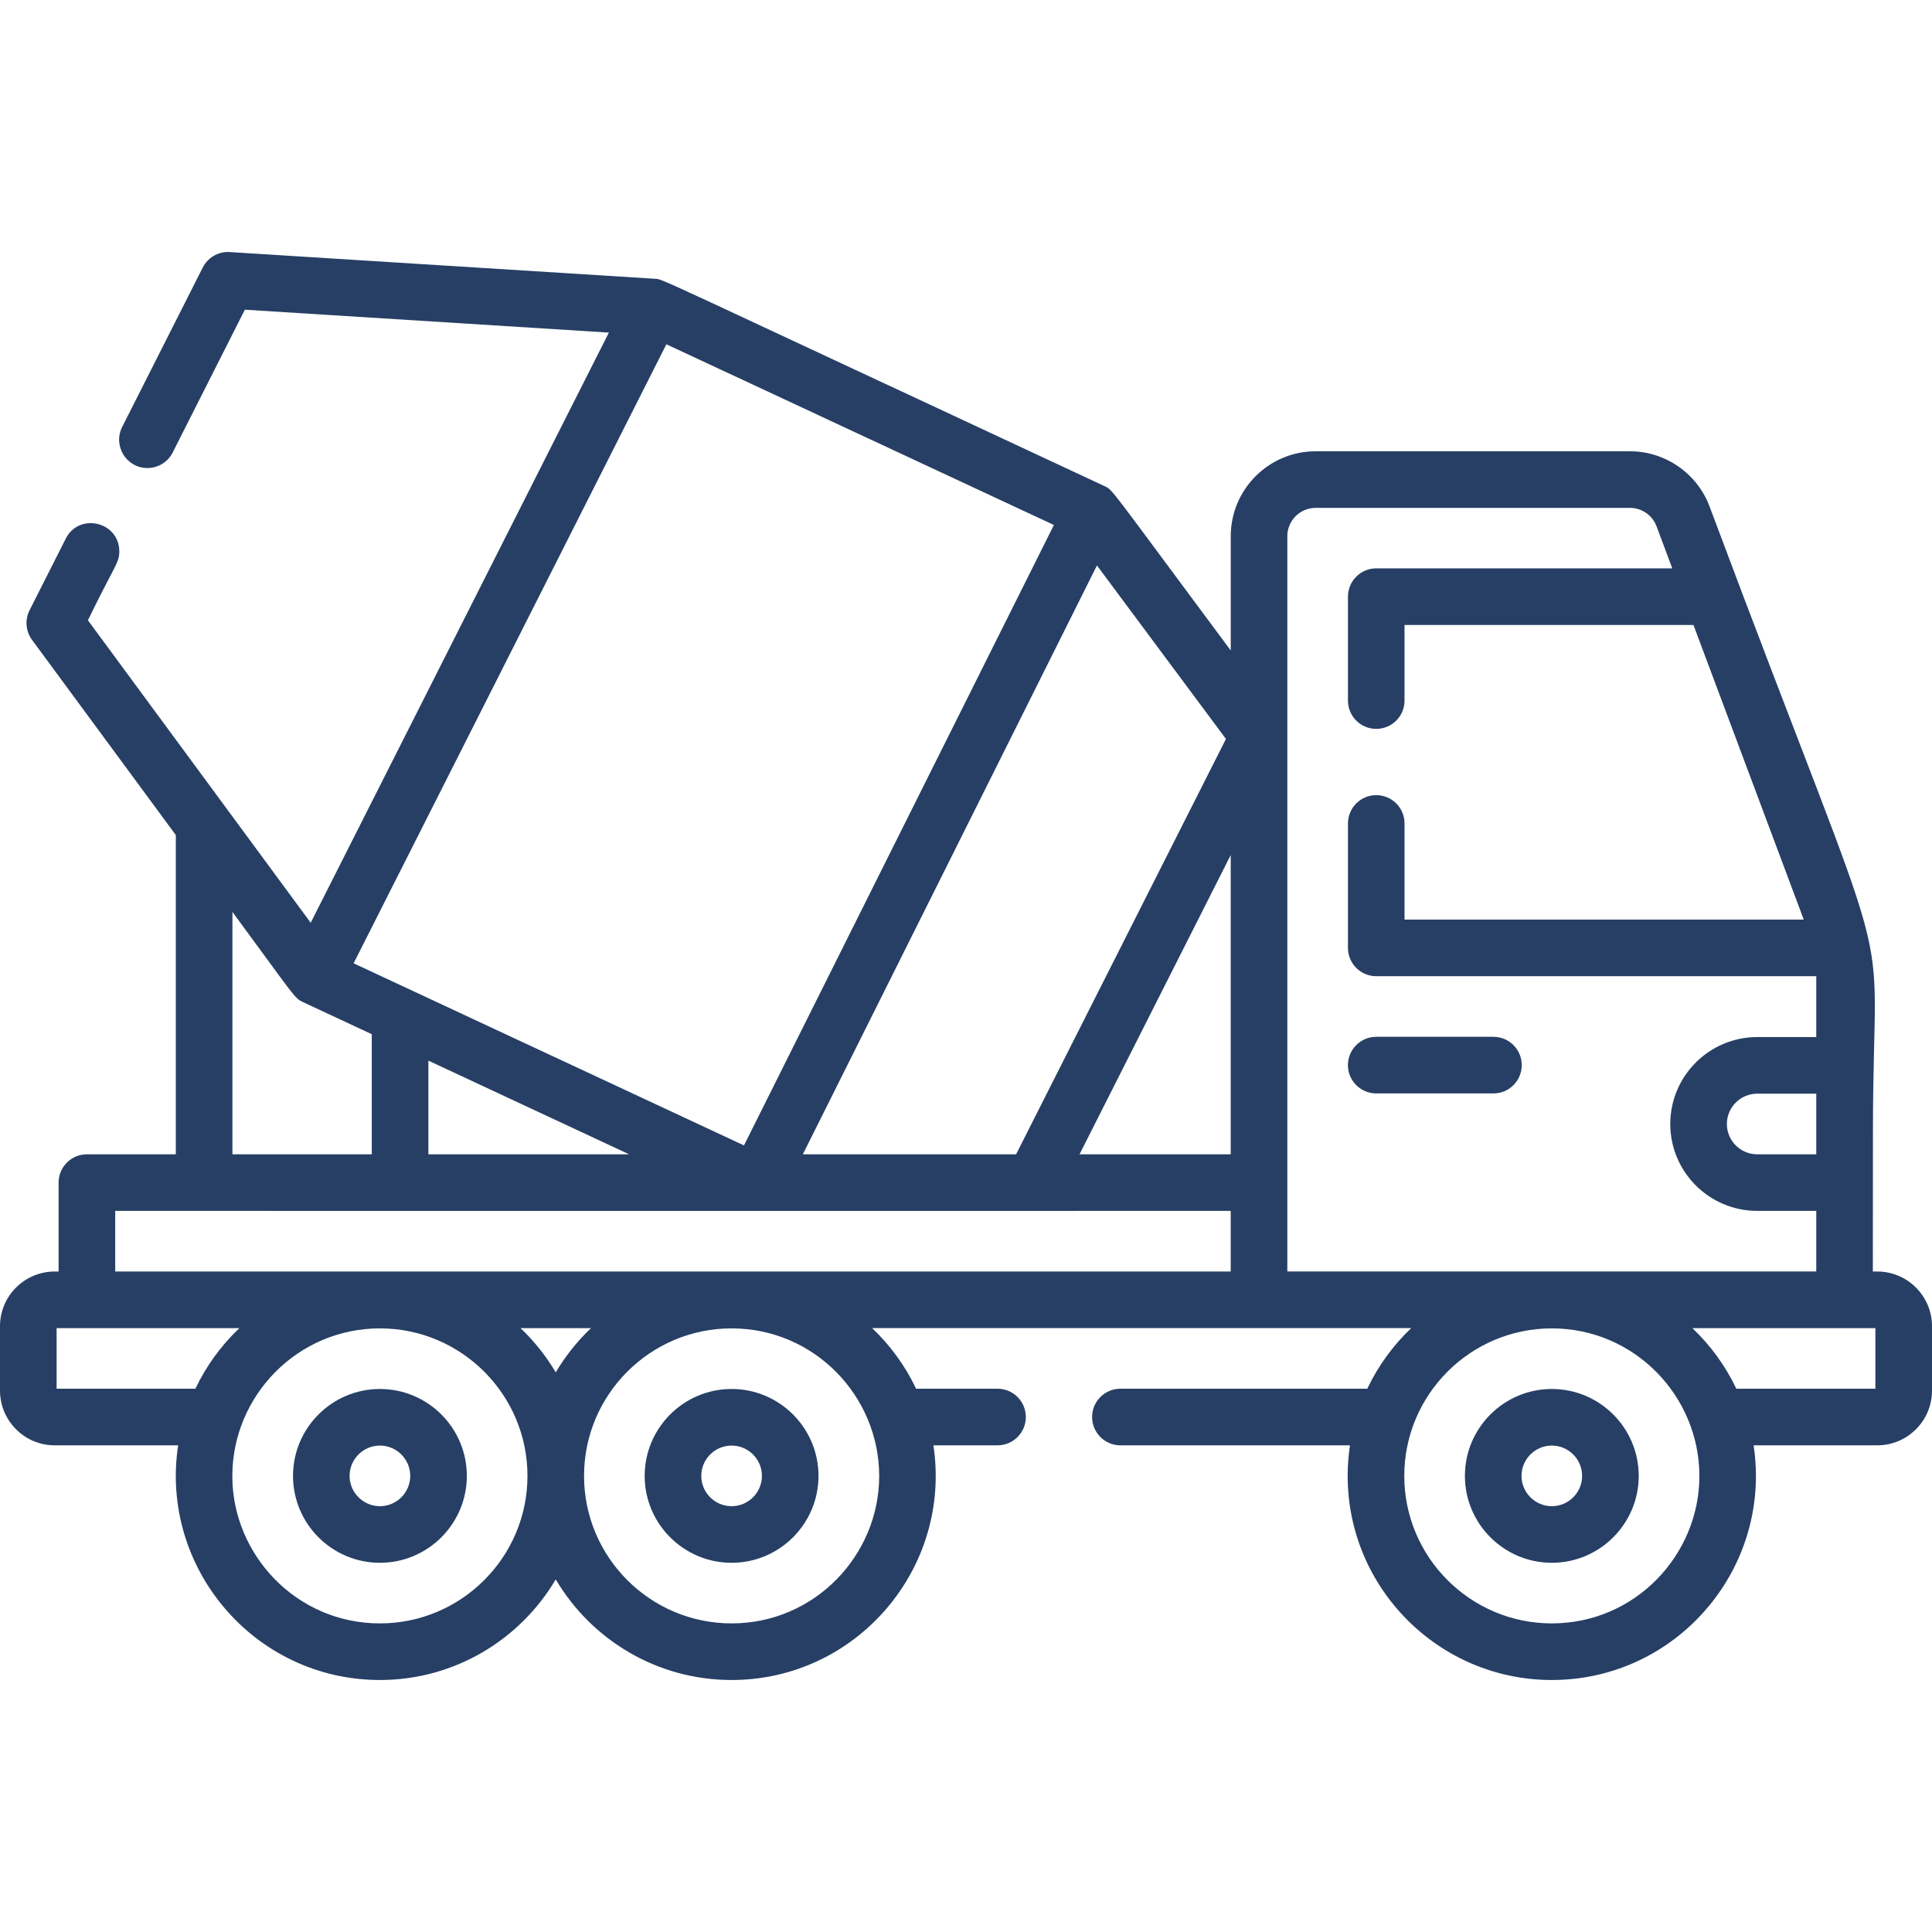 <svg width="60" height="60" viewBox="0 0 60 60" fill="none" xmlns="http://www.w3.org/2000/svg">
<g clip-path="url(#clip0_8008_1690)">
<path d="M58.301 39.488H58.163C58.164 39.27 58.166 37.283 58.166 35.12C58.166 27.567 59.149 31.917 53.091 15.727C52.708 14.703 51.716 14.015 50.622 14.015H40.858C39.404 14.015 38.222 15.198 38.222 16.652V20.202C34.366 15.018 34.572 15.223 34.291 15.092C20.086 8.47 20.595 8.673 20.349 8.658L7.136 7.828C7.117 7.827 7.098 7.826 7.079 7.826C6.75 7.826 6.446 8.012 6.296 8.309L3.794 13.26C3.501 13.84 3.921 14.535 4.578 14.535C4.899 14.535 5.208 14.359 5.363 14.053L7.604 9.618L18.909 10.329L9.649 28.657C8.8 27.505 3.276 20.004 2.73 19.263C3.569 17.54 3.705 17.484 3.705 17.125C3.705 16.201 2.457 15.906 2.042 16.728L0.918 18.953C0.767 19.251 0.799 19.606 0.994 19.871L5.46 25.934V35.848H2.699C2.214 35.848 1.82 36.241 1.82 36.727V39.488H1.699C0.762 39.488 0 40.25 0 41.187V43.186C0 44.123 0.762 44.886 1.699 44.886H5.532C4.955 48.707 7.917 52.174 11.799 52.174C14.122 52.174 16.155 50.918 17.259 49.05C18.363 50.918 20.397 52.174 22.72 52.174C26.595 52.174 29.565 48.715 28.988 44.886H30.98C31.465 44.886 31.858 44.492 31.858 44.007C31.858 43.521 31.465 43.128 30.98 43.128H28.45C28.114 42.418 27.648 41.781 27.085 41.245H43.827C43.264 41.781 42.799 42.418 42.462 43.128H34.795C34.31 43.128 33.916 43.521 33.916 44.007C33.916 44.492 34.31 44.886 34.795 44.886H41.925C41.878 45.195 41.853 45.512 41.853 45.835C41.853 49.33 44.697 52.174 48.193 52.174C51.745 52.174 54.532 49.27 54.532 45.841C54.532 45.526 54.509 45.207 54.46 44.886H58.301C59.238 44.886 60 44.123 60 43.187V41.187C60 40.25 59.238 39.488 58.301 39.488ZM56.406 35.848H54.571C54.052 35.848 53.63 35.425 53.63 34.906C53.63 34.388 54.052 33.965 54.571 33.965H56.406V35.848ZM40.858 15.773H50.622C50.986 15.773 51.317 16.002 51.445 16.343L51.934 17.651H42.74C42.255 17.651 41.862 18.044 41.862 18.53V21.757C41.862 22.243 42.255 22.636 42.74 22.636C43.226 22.636 43.619 22.243 43.619 21.757V19.409H52.592L56.017 28.559H43.619V25.573C43.619 25.087 43.226 24.694 42.74 24.694C42.255 24.694 41.862 25.087 41.862 25.573V29.438C41.862 29.923 42.255 30.317 42.74 30.317H56.406V32.207H54.571C53.083 32.207 51.872 33.418 51.872 34.906C51.872 36.395 53.083 37.605 54.571 37.605H56.406V39.487H39.979C39.979 37.948 39.979 17.586 39.979 16.651C39.979 16.167 40.373 15.773 40.858 15.773ZM38.221 35.848H33.526L38.221 26.554V35.848ZM31.556 35.848H24.933L34.067 17.561L38.073 22.949L31.556 35.848ZM32.73 16.304L23.105 35.572L10.982 29.916L20.695 10.692L32.73 16.304ZM19.538 35.848H13.304V32.939L19.538 35.848ZM7.218 28.32C9.196 31.005 9.136 30.994 9.417 31.125L11.546 32.118V35.848H7.218V28.32ZM3.578 37.605C9.935 37.606 31.958 37.61 38.221 37.605V39.488H3.578V37.605ZM1.758 43.128V41.246H7.434C6.871 41.781 6.405 42.418 6.069 43.128H1.758ZM11.799 50.416C9.2 50.416 7.215 48.278 7.215 45.841C7.215 43.347 9.242 41.254 11.799 41.254C14.325 41.254 16.381 43.309 16.381 45.835C16.381 48.361 14.325 50.416 11.799 50.416ZM27.304 45.841C27.304 48.286 25.312 50.416 22.72 50.416C20.194 50.416 18.138 48.361 18.138 45.835C18.138 43.309 20.194 41.254 22.72 41.254C25.291 41.254 27.304 43.359 27.304 45.841ZM17.259 42.62C16.959 42.112 16.59 41.65 16.165 41.246H18.354C17.929 41.65 17.56 42.112 17.259 42.62ZM52.776 45.84C52.776 48.277 50.794 50.416 48.193 50.416C45.666 50.416 43.611 48.361 43.611 45.835C43.611 43.309 45.666 41.254 48.193 41.254C50.764 41.254 52.776 43.362 52.776 45.84ZM58.242 43.128H53.923C53.586 42.418 53.121 41.781 52.558 41.246H58.242V43.128H58.242Z" fill="#273F65"/>
<path d="M48.193 43.136C46.705 43.136 45.494 44.347 45.494 45.835C45.494 47.323 46.705 48.534 48.193 48.534C49.681 48.534 50.892 47.323 50.892 45.835C50.892 44.347 49.681 43.136 48.193 43.136ZM48.193 46.776C47.674 46.776 47.252 46.354 47.252 45.835C47.252 45.316 47.674 44.894 48.193 44.894C48.712 44.894 49.134 45.316 49.134 45.835C49.134 46.354 48.712 46.776 48.193 46.776Z" fill="#273F65"/>
<path d="M42.74 33.957H46.38C46.866 33.957 47.259 33.564 47.259 33.078C47.259 32.593 46.866 32.199 46.38 32.199H42.74C42.255 32.199 41.861 32.593 41.861 33.078C41.861 33.564 42.255 33.957 42.74 33.957Z" fill="#273F65"/>
<path d="M11.799 43.136C10.31 43.136 9.1 44.347 9.1 45.835C9.1 47.323 10.31 48.534 11.799 48.534C13.287 48.534 14.498 47.323 14.498 45.835C14.498 44.347 13.287 43.136 11.799 43.136ZM11.799 46.776C11.28 46.776 10.857 46.354 10.857 45.835C10.857 45.316 11.28 44.894 11.799 44.894C12.318 44.894 12.74 45.316 12.74 45.835C12.74 46.354 12.318 46.776 11.799 46.776Z" fill="#273F65"/>
<path d="M22.72 43.136C21.232 43.136 20.021 44.347 20.021 45.835C20.021 47.323 21.232 48.534 22.72 48.534C24.209 48.534 25.419 47.323 25.419 45.835C25.419 44.347 24.209 43.136 22.72 43.136ZM22.72 46.776C22.201 46.776 21.779 46.354 21.779 45.835C21.779 45.316 22.201 44.894 22.72 44.894C23.239 44.894 23.662 45.316 23.662 45.835C23.662 46.354 23.239 46.776 22.72 46.776Z" fill="#273F65"/>
</g>
<defs>
<clipPath id="clip0_8008_1690">
<rect width="60" height="60" fill="white"/>
</clipPath>
</defs>
</svg>
